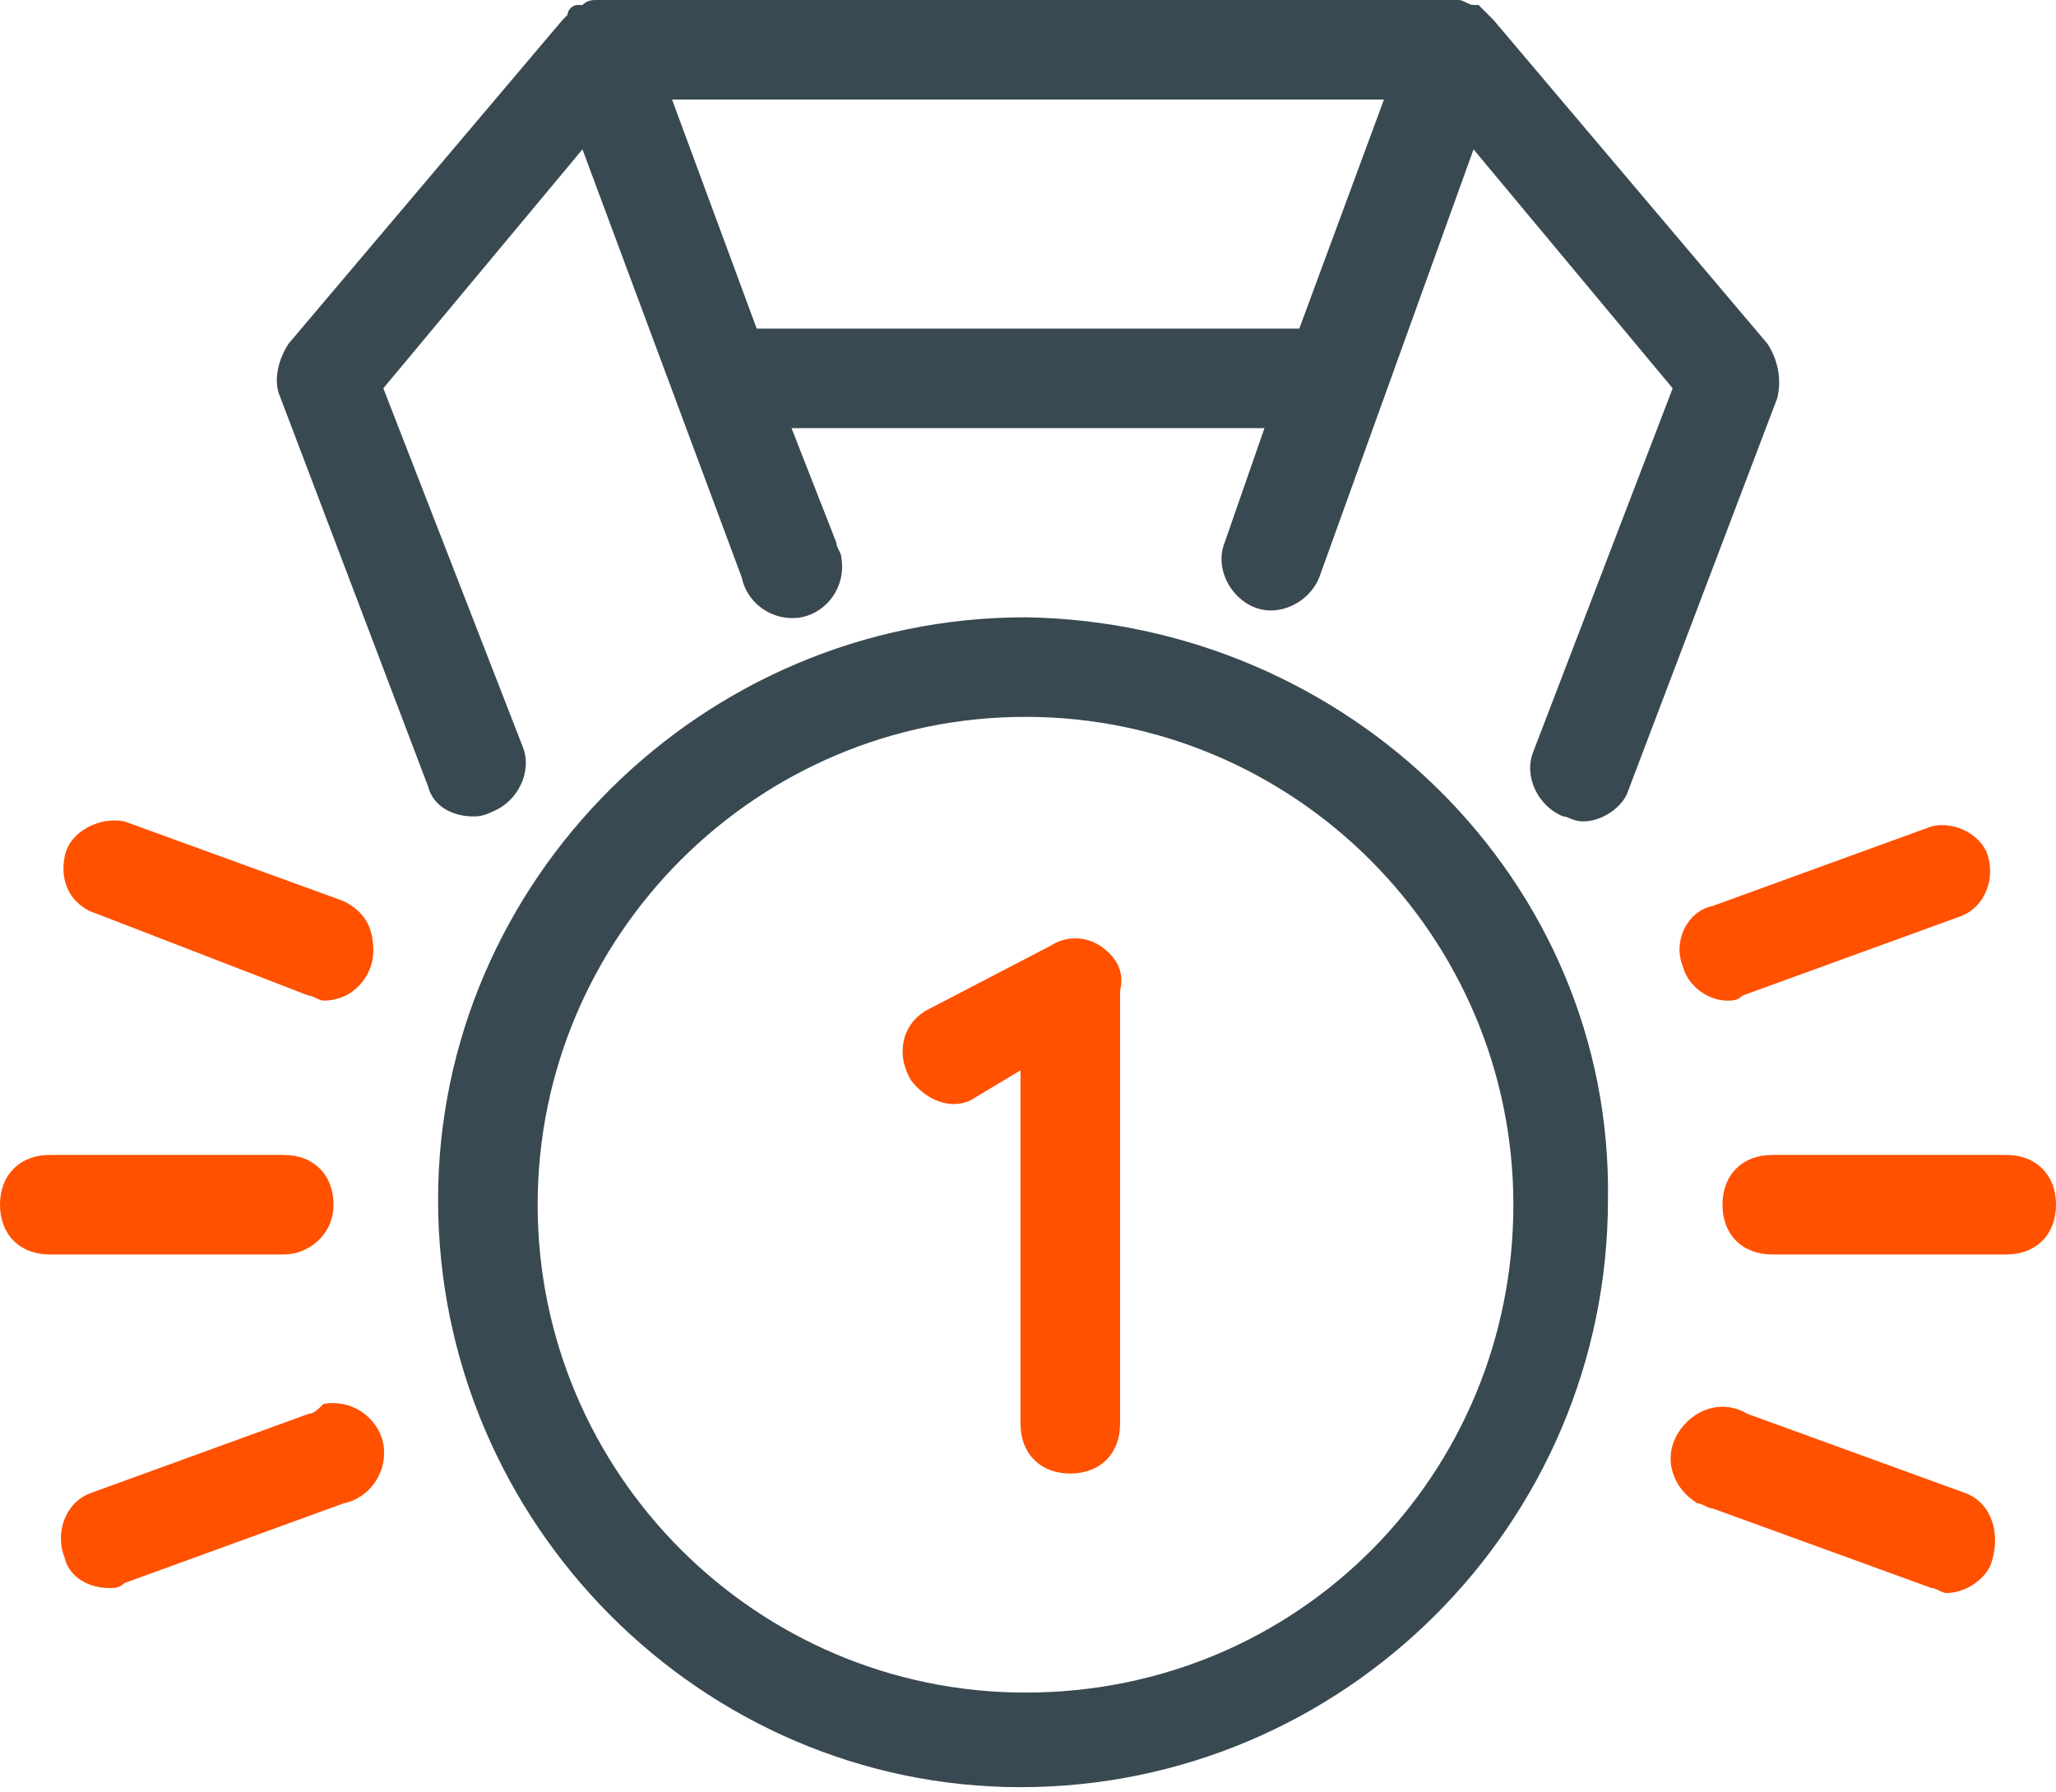 <?xml version="1.0" encoding="utf-8"?>
<!-- Generator: Adobe Illustrator 26.3.1, SVG Export Plug-In . SVG Version: 6.00 Build 0)  -->
<svg version="1.1" id="Layer_1" xmlns="http://www.w3.org/2000/svg" xmlns:xlink="http://www.w3.org/1999/xlink" x="0px" y="0px"
	 width="41.3px" height="36px" viewBox="0 0 41.3 36" style="enable-background:new 0 0 41.3 36;" xml:space="preserve">
<style type="text/css">
	.st0{fill:#394951;}
	.st1{fill:#FF5100;}
</style>
<path class="st0" d="M35.5,6.9L30,0.4l0,0l-0.1-0.1c-0.1-0.1-0.1-0.1-0.2-0.2h-0.1C29.5,0.1,29.4,0,29.3,0H12c-0.1,0-0.2,0-0.3,0.1
	h-0.1c-0.1,0-0.2,0.1-0.2,0.2l-0.1,0.1l0,0L5.8,6.9c-0.2,0.3-0.3,0.7-0.2,1l3,7.9c0.1,0.4,0.5,0.6,0.9,0.6c0.1,0,0.2,0,0.4-0.1
	c0.5-0.2,0.8-0.8,0.6-1.3L7.7,7.8l4-4.8l3.2,8.6c0.1,0.5,0.6,0.9,1.2,0.8c0.5-0.1,0.9-0.6,0.8-1.2c0-0.1-0.1-0.2-0.1-0.3l-0.9-2.3
	h9.5l-0.8,2.3c-0.2,0.5,0.1,1.1,0.6,1.3c0.5,0.2,1.1-0.1,1.3-0.6L29.6,3l4,4.8l-2.8,7.3c-0.2,0.5,0.1,1.1,0.6,1.3
	c0.1,0,0.2,0.1,0.4,0.1c0.4,0,0.8-0.3,0.9-0.6l3-7.9C35.8,7.6,35.7,7.2,35.5,6.9z M15.2,6.6L13.5,2h14.3l-1.7,4.6H15.2z"/>
<path class="st0" d="M20.6,12.4c-6.5,0-11.8,5.3-11.8,11.7c0,6.5,5.3,11.8,11.7,11.8c6.5,0,11.8-5.3,11.8-11.8c0,0,0,0,0,0
	C32.4,17.7,27.1,12.5,20.6,12.4z M20.6,34c-5.4,0-9.8-4.4-9.8-9.8s4.4-9.8,9.8-9.8s9.8,4.4,9.8,9.8l0,0C30.4,29.6,26.1,34,20.6,34
	C20.7,34,20.7,34,20.6,34L20.6,34z"/>
<path class="st1" d="M22.1,19c-0.3-0.2-0.7-0.2-1,0l-2.5,1.3c-0.5,0.3-0.6,0.9-0.3,1.4c0.3,0.4,0.8,0.6,1.2,0.4l1-0.6v7.1
	c0,0.6,0.4,1,1,1s1-0.4,1-1v-8.7C22.6,19.5,22.4,19.2,22.1,19z"/>
<path class="st1" d="M6.7,24.2c0-0.6-0.4-1-1-1H1c-0.6,0-1,0.4-1,1s0.4,1,1,1h4.7C6.2,25.2,6.7,24.8,6.7,24.2z"/>
<path class="st1" d="M40.3,23.2h-4.7c-0.6,0-1,0.4-1,1s0.4,1,1,1h4.7c0.6,0,1-0.4,1-1S40.9,23.2,40.3,23.2z"/>
<path class="st1" d="M6.2,28.4L1.8,30c-0.5,0.2-0.7,0.8-0.5,1.3c0.1,0.4,0.5,0.6,0.9,0.6c0.1,0,0.2,0,0.3-0.1l4.4-1.6
	c0.5-0.1,0.9-0.6,0.8-1.2c-0.1-0.5-0.6-0.9-1.2-0.8C6.4,28.3,6.3,28.4,6.2,28.4z"/>
<path class="st1" d="M33.8,19.4c0.1,0.4,0.5,0.7,0.9,0.7c0.1,0,0.2,0,0.3-0.1l4.4-1.6c0.5-0.2,0.7-0.8,0.5-1.3
	c-0.2-0.4-0.7-0.6-1.1-0.5l-4.4,1.6C33.9,18.3,33.6,18.9,33.8,19.4z"/>
<path class="st1" d="M39.5,30l-4.4-1.6c-0.5-0.3-1.1-0.1-1.4,0.4s-0.1,1.1,0.4,1.4c0.1,0,0.2,0.1,0.3,0.1l4.4,1.6
	c0.1,0,0.2,0.1,0.3,0.1c0.4,0,0.8-0.3,0.9-0.6C40.2,30.8,40,30.2,39.5,30z"/>
<path class="st1" d="M6.9,18.1l-4.4-1.6c-0.5-0.1-1.1,0.2-1.2,0.7c-0.1,0.5,0.1,0.9,0.5,1.1L6.2,20c0.1,0,0.2,0.1,0.3,0.1
	c0.6,0,1-0.5,1-1C7.5,18.6,7.3,18.3,6.9,18.1L6.9,18.1z"/>
</svg>

